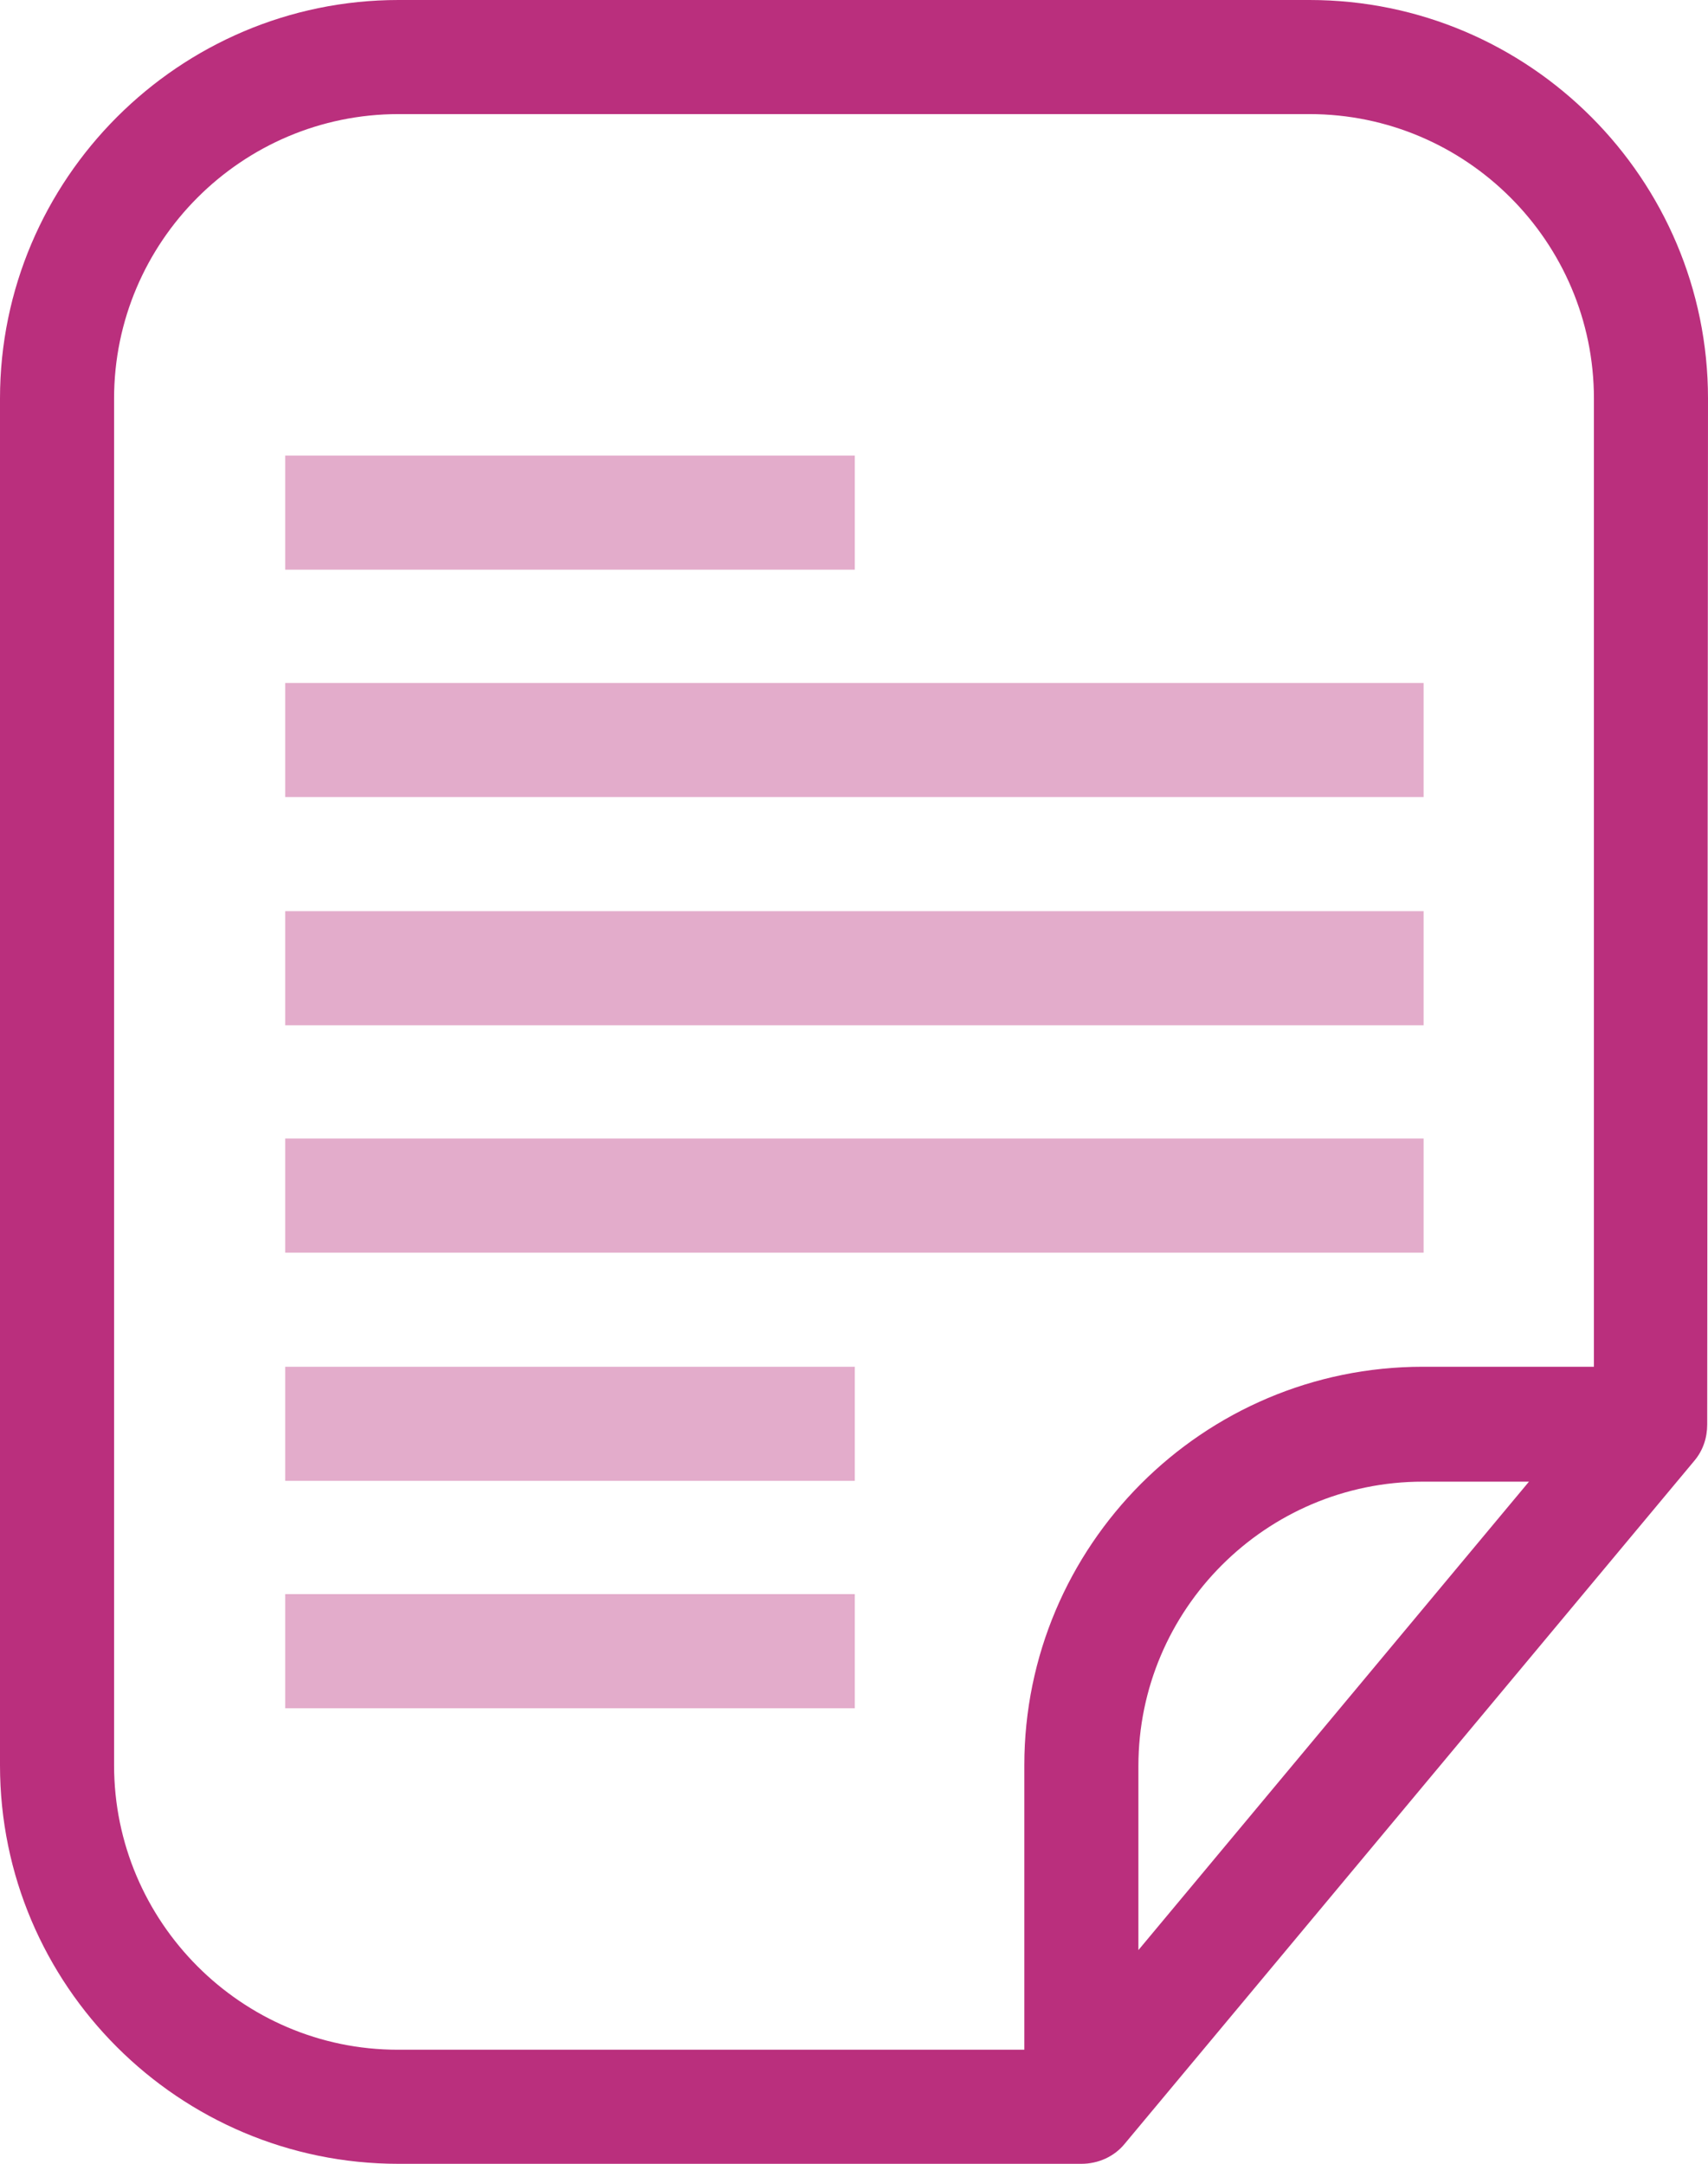 <?xml version="1.0" encoding="utf-8"?>
<!-- Generator: Adobe Illustrator 20.1.0, SVG Export Plug-In . SVG Version: 6.00 Build 0)  -->
<svg version="1.1" id="Artwork" xmlns="http://www.w3.org/2000/svg" xmlns:xlink="http://www.w3.org/1999/xlink" x="0px" y="0px"
	 viewBox="0 0 212.6 269.3" style="enable-background:new 0 0 212.6 269.3;" xml:space="preserve">
<style type="text/css">
	.st0{fill:#BA2F7D;}
	.st1{fill:#E3ACCB;}
</style>
<g>
	<path class="st0" d="M212.6,49.6C212.6,22.3,190.4,0,163,0H49.6C22.3,0,0,22.3,0,49.6v170.1c0,27.4,22.3,49.6,49.6,49.6l85,0
		c2.1,0,4.1-0.9,5.4-2.5l70.9-85c1.1-1.3,1.6-2.9,1.6-4.5L212.6,49.6z M14.2,219.7V49.6c0-19.5,15.9-35.4,35.4-35.4H163
		c19.5,0,35.4,15.9,35.4,35.4l0,120.5h-21.3c-27.4,0-49.6,22.3-49.6,49.6v35.4l-78,0C30.1,255.1,14.2,239.2,14.2,219.7z
		 M190.4,184.3l-48.7,58.4v-22.9c0-19.5,15.9-35.4,35.4-35.4H190.4z"/>
	<path class="st1" d="M35.5,155.9h141.7v-14.2H35.5V155.9z M35.5,127.6h141.7v-14.2H35.5V127.6z M35.5,85v14.2h141.7V85H35.5z
		 M106.3,56.7H35.5v14.2h70.9V56.7z M35.5,184.3h70.9v-14.2H35.5V184.3z M35.5,212.6h70.9v-14.2H35.5V212.6z"/>
</g>
</svg>
